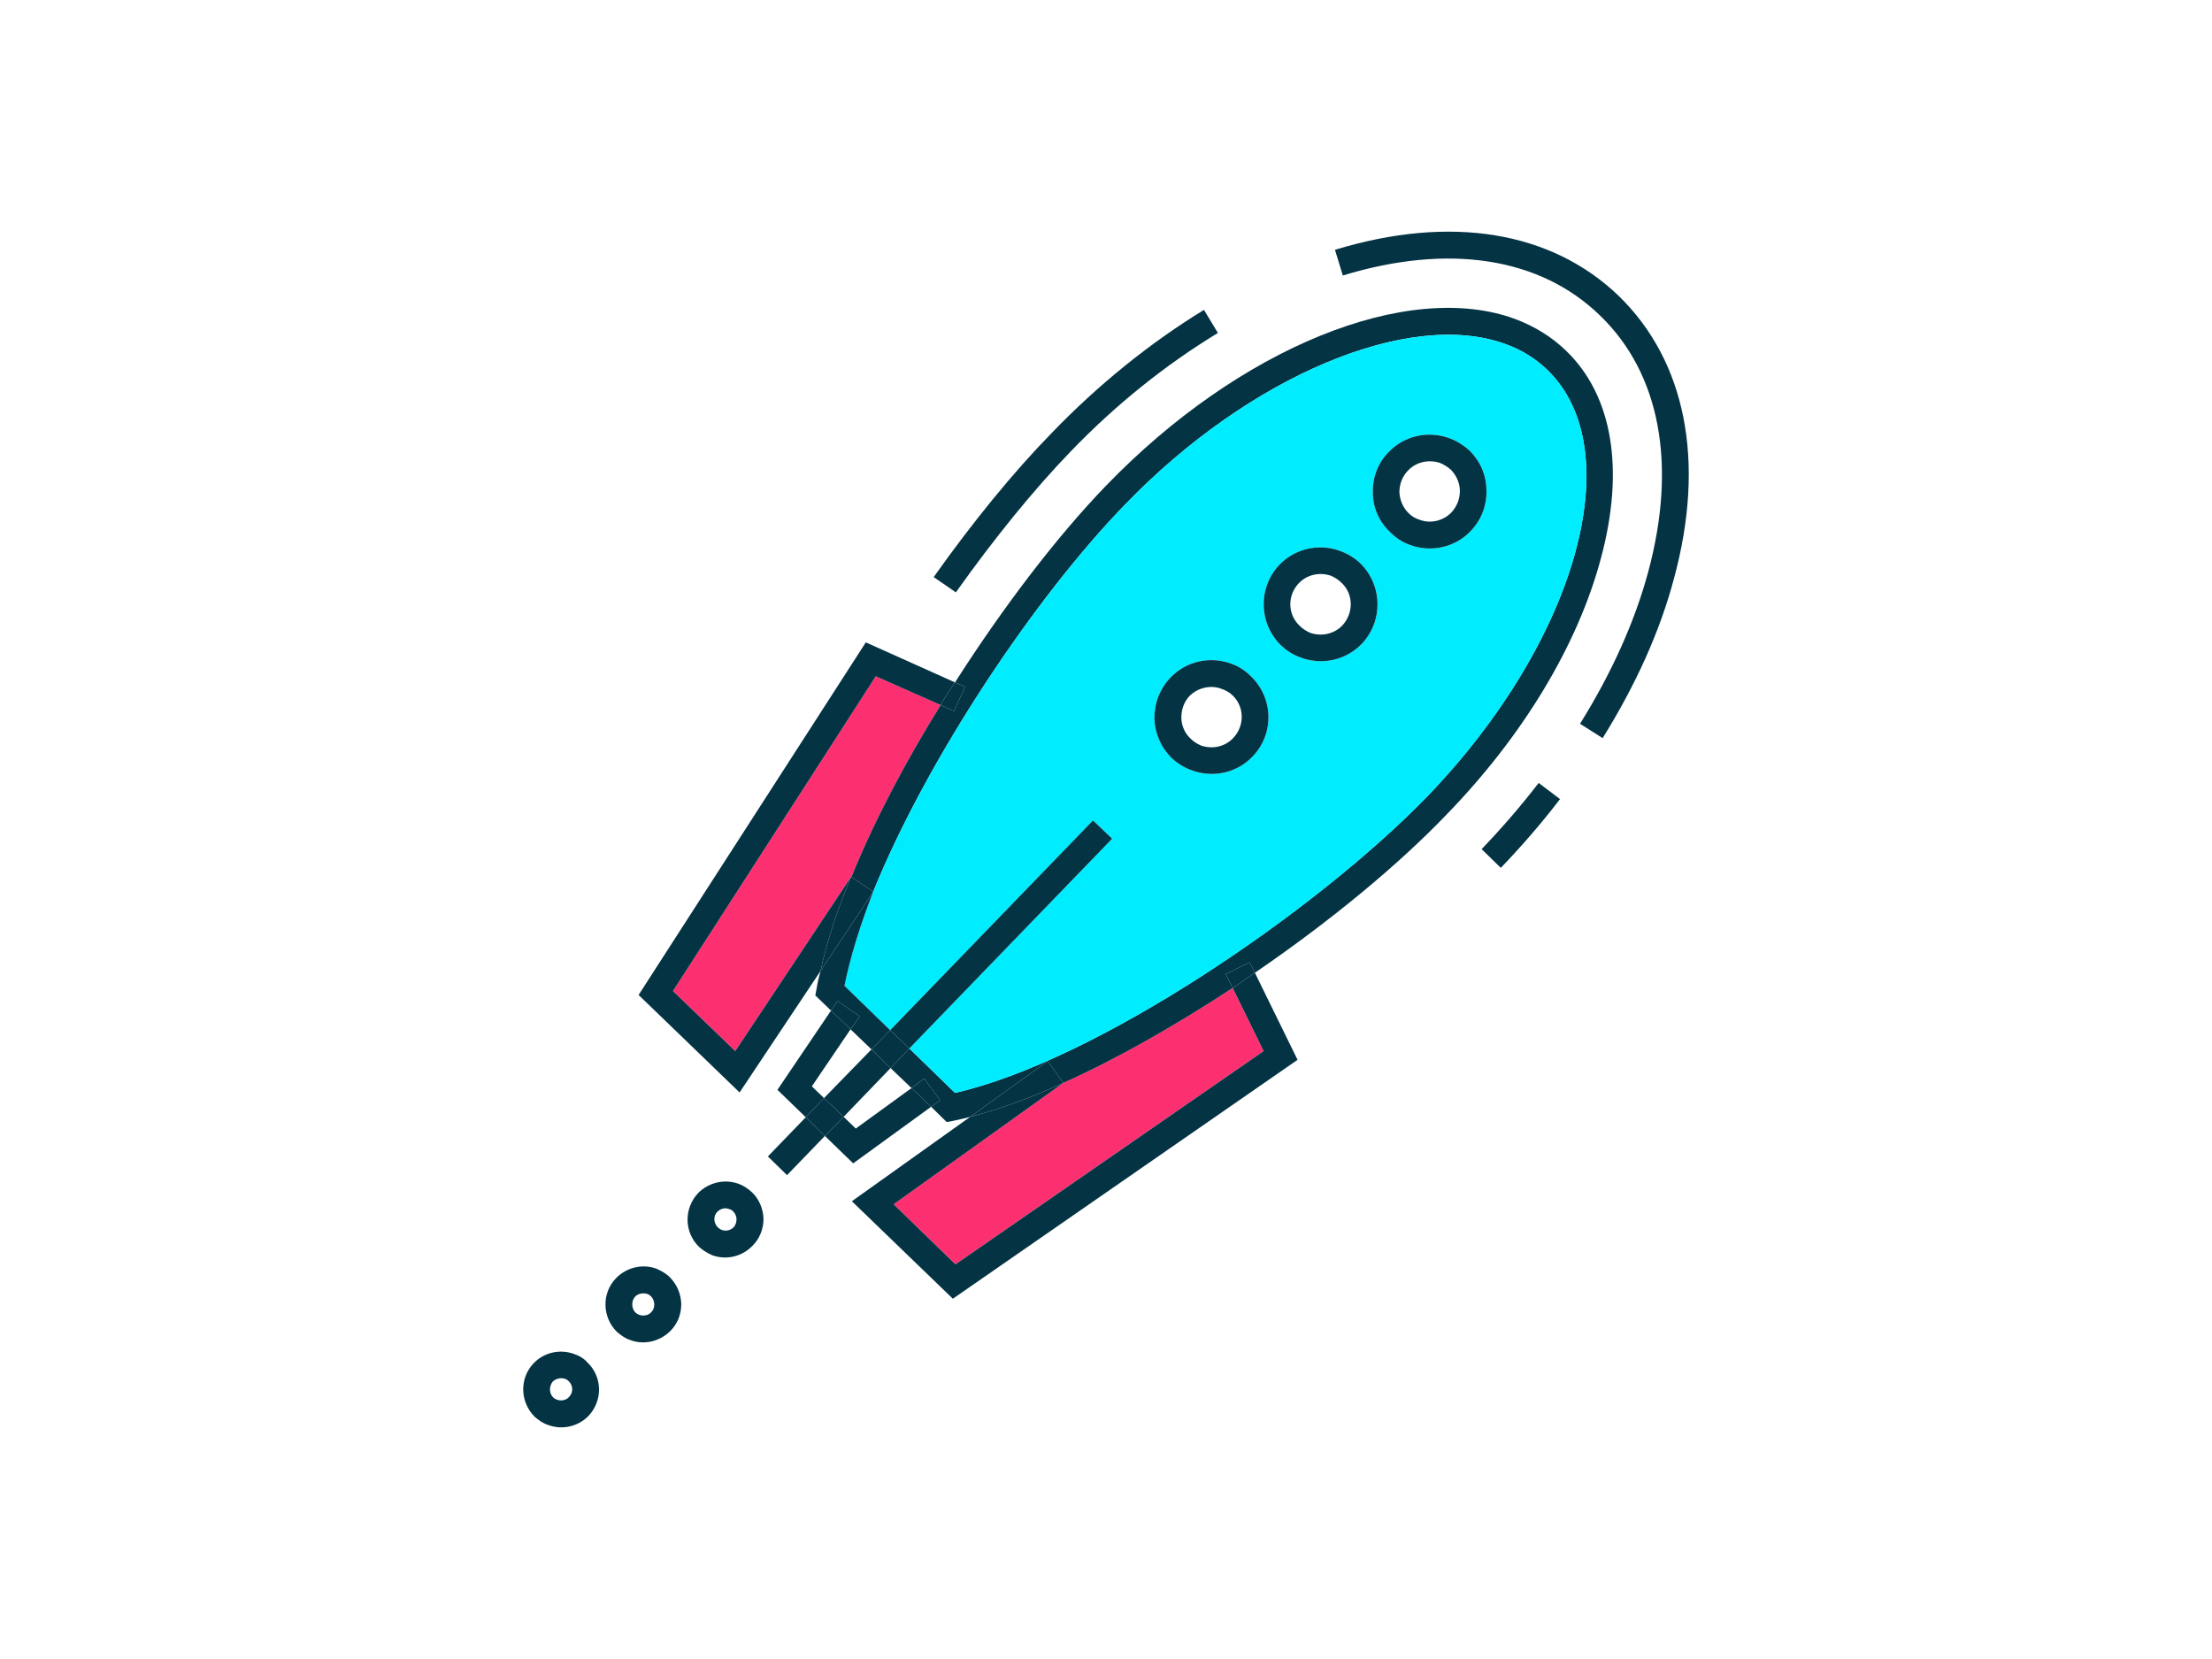 <?xml version="1.0" encoding="utf-8"?>
<!-- Generator: Adobe Illustrator 16.0.0, SVG Export Plug-In . SVG Version: 6.00 Build 0)  -->
<!DOCTYPE svg PUBLIC "-//W3C//DTD SVG 1.1//EN" "http://www.w3.org/Graphics/SVG/1.1/DTD/svg11.dtd">
<svg version="1.1" id="Capa_1" xmlns="http://www.w3.org/2000/svg" xmlns:xlink="http://www.w3.org/1999/xlink" x="0px" y="0px"
	 width="200px" height="150px" viewBox="0 0 200 150" enable-background="new 0 0 200 150" xml:space="preserve">
<g>
	<path fill="#FC3070" d="M111.455,89.33l2.794,5.703l-27.861,19.283l-5.588-5.43l15.349-10.979
		C101.068,95.702,106.34,92.674,111.455,89.33z"/>
	<path fill="#FC3070" d="M85.051,63.749c-3.229,5.196-6.061,10.584-8.066,15.541h-0.039L66.478,95.033l-5.63-5.427l18.338-28.455
		L85.051,63.749z"/>
	<path fill="#043344" d="M146.361,26.757c6.06,5.903,7.87,14.957,4.995,25.54c-1.257,4.762-3.463,9.638-6.452,14.442l-2.044-1.299
		c2.87-4.604,4.957-9.246,6.175-13.772c2.598-9.681,1.064-17.904-4.365-23.139c-5.43-5.272-13.696-6.533-23.258-3.62l-0.71-2.323
		C131.169,19.398,140.262,20.895,146.361,26.757z"/>
	<path fill="#043344" d="M141.6,31.715c4.211,4.054,5.311,10.745,3.146,18.772c-2.086,7.828-7.043,16.056-13.968,23.177
		c-4.409,4.603-10.627,9.722-17.316,14.29l-0.473-0.945l-2.164,1.061l0.63,1.261c-5.115,3.344-10.387,6.372-15.306,8.578
		l-1.418-1.969l-7.006,5.038c-0.511,0.157-1.022,0.234-1.495,0.354l-0.63,0.119l-1.414-1.381l0.826-0.588l-1.457-1.967l-1.141,0.864
		l-1.891-1.81l1.695-1.771l4.131,4.016c12.67-2.875,32.503-16.296,42.695-26.803c13.5-14.011,18.376-31.281,10.863-38.564
		c-1.064-1.026-2.324-1.81-3.739-2.321c-8.734-3.229-23.219,2.871-34.432,14.48c-8.148,8.381-17.905,22.981-22.786,35.02
		l-1.967-1.337c2.006-4.957,4.838-10.345,8.066-15.541l1.218,0.55l0.984-2.202l-0.903-0.396c4.369-6.844,9.246-13.224,13.654-17.785
		c12.043-12.478,27.273-18.653,36.993-15.072C138.768,29.513,140.3,30.454,141.6,31.715z"/>
	<path fill="#043344" d="M139.121,70.79l1.929,1.46c-1.656,2.164-3.424,4.208-5.353,6.218l-1.734-1.694
		C135.815,74.848,137.545,72.838,139.121,70.79z"/>
	<path fill="#00EDFF" d="M139.908,33.448c7.513,7.283,2.637,24.553-10.863,38.564C118.853,82.519,99.02,95.939,86.35,98.814
		l-4.131-4.016l18.338-18.967l-1.733-1.652L80.485,93.146l-4.131-4.015c0.511-2.557,1.418-5.469,2.598-8.504
		c4.881-12.039,14.638-26.639,22.786-35.02c11.213-11.609,25.697-17.708,34.432-14.48C137.584,31.638,138.844,32.422,139.908,33.448
		z M132.979,48.009c0.946-0.984,1.457-2.283,1.418-3.658c0-1.38-0.549-2.637-1.533-3.62c-0.554-0.477-1.142-0.869-1.81-1.107
		c-1.929-0.708-4.055-0.234-5.473,1.222c-0.984,0.984-1.495,2.321-1.456,3.697c0,1.341,0.553,2.636,1.575,3.582
		c0.511,0.515,1.103,0.907,1.771,1.145C129.402,49.976,131.565,49.504,132.979,48.009z M123.104,58.239
		c1.967-2.044,1.929-5.311-0.119-7.317c-0.511-0.477-1.142-0.869-1.811-1.103c-1.887-0.711-4.051-0.234-5.469,1.218
		c-1.967,2.045-1.929,5.311,0.12,7.321c0.511,0.473,1.099,0.864,1.81,1.103C119.521,60.168,121.686,59.695,123.104,58.239z
		 M113.227,68.43c2.007-2.044,1.93-5.311-0.118-7.279c-0.512-0.511-1.104-0.907-1.771-1.141c-1.926-0.711-4.093-0.234-5.508,1.257
		c-0.944,0.983-1.456,2.283-1.456,3.662c0.038,1.379,0.588,2.636,1.571,3.62c0.515,0.473,1.142,0.865,1.813,1.103
		C109.684,70.359,111.809,69.887,113.227,68.43z"/>
	<path fill="#043344" d="M134.397,44.351c0.039,1.375-0.472,2.674-1.418,3.658c-1.414,1.495-3.577,1.967-5.507,1.26
		c-0.669-0.238-1.261-0.63-1.771-1.145c-1.022-0.945-1.575-2.24-1.575-3.582c-0.039-1.376,0.472-2.713,1.456-3.697
		c1.418-1.457,3.544-1.93,5.473-1.222c0.668,0.238,1.256,0.63,1.81,1.107C133.849,41.714,134.397,42.971,134.397,44.351z
		 M131.212,46.356c0.511-0.553,0.784-1.222,0.784-1.968c0-0.707-0.315-1.418-0.827-1.929c-0.271-0.238-0.588-0.434-0.94-0.592
		c-1.026-0.353-2.168-0.115-2.913,0.668c-0.512,0.515-0.788,1.222-0.788,1.968c0.039,0.708,0.315,1.38,0.827,1.891
		c0.275,0.276,0.591,0.473,0.983,0.592C129.321,47.378,130.463,47.102,131.212,46.356z"/>
	<path fill="#043344" d="M122.984,50.922c2.048,2.006,2.086,5.272,0.119,7.317c-1.418,1.457-3.582,1.929-5.469,1.222
		c-0.711-0.238-1.299-0.63-1.81-1.103c-2.049-2.01-2.087-5.276-0.12-7.321c1.418-1.452,3.582-1.929,5.469-1.218
		C121.843,50.053,122.474,50.445,122.984,50.922z M121.374,56.548c1.022-1.103,1.022-2.836-0.081-3.858
		c-0.276-0.277-0.591-0.469-0.944-0.63c-1.022-0.354-2.164-0.115-2.91,0.668c-1.064,1.103-1.025,2.836,0.077,3.859
		c0.276,0.276,0.592,0.473,0.945,0.63C119.483,57.57,120.625,57.332,121.374,56.548z"/>
	<path fill="#043344" d="M113.462,87.954l3.858,7.87l-31.167,21.602l-9.131-8.815l10.703-7.633c2.598-0.673,5.43-1.694,8.424-3.069
		L80.8,108.887l5.588,5.43l27.861-19.283l-2.794-5.703C112.124,88.896,112.793,88.423,113.462,87.954z"/>
	<path fill="#043344" d="M113.108,61.151c2.048,1.968,2.125,5.234,0.118,7.279c-1.418,1.457-3.543,1.929-5.469,1.222
		c-0.672-0.238-1.299-0.63-1.813-1.103c-0.983-0.983-1.533-2.24-1.571-3.62c0-1.379,0.512-2.679,1.456-3.662
		c1.415-1.491,3.582-1.968,5.508-1.257C112.005,60.245,112.597,60.64,113.108,61.151z M111.493,66.739
		c1.064-1.103,1.027-2.836-0.038-3.858c-0.276-0.273-0.63-0.469-0.983-0.588c-0.984-0.396-2.163-0.119-2.913,0.626
		c-0.512,0.553-0.745,1.222-0.745,1.967c0,0.711,0.314,1.422,0.826,1.891c0.272,0.277,0.588,0.473,0.945,0.63
		C109.606,67.762,110.749,67.527,111.493,66.739z"/>
	<path fill="#043344" d="M112.989,87.009l0.473,0.945c-0.669,0.469-1.338,0.942-2.007,1.376l-0.63-1.261L112.989,87.009z"/>
	<path fill="#043344" d="M108.857,28.018l1.261,2.085c-4.723,2.872-9.208,6.454-13.3,10.704c-3.347,3.462-6.925,7.87-10.392,12.751
		l-2.006-1.38c3.543-5,7.24-9.522,10.664-13.023C99.335,34.747,103.978,31.007,108.857,28.018z"/>
	<polygon fill="#043344" points="100.557,75.832 82.218,94.799 80.485,93.146 98.824,74.179 	"/>
	<path fill="#043344" d="M94.731,95.939l1.418,1.969c-2.994,1.375-5.826,2.396-8.424,3.069L94.731,95.939z"/>
	<path fill="#043344" d="M87.252,62.097l-0.984,2.202l-1.218-0.55c0.392-0.707,0.826-1.375,1.299-2.048L87.252,62.097z"/>
	<path fill="#043344" d="M78.283,58.081l8.066,3.62c-0.473,0.673-0.907,1.341-1.299,2.048l-5.865-2.598L60.848,89.606l5.63,5.427
		L76.946,79.29c-1.26,3.032-2.206,5.904-2.755,8.503L66.87,98.775l-9.131-8.815L78.283,58.081z"/>
	<polygon fill="#043344" points="83.556,97.516 85.012,99.482 84.186,100.07 82.415,98.38 	"/>
	<polygon fill="#043344" points="84.186,100.07 77.142,105.186 74.583,102.708 76.277,100.978 77.376,102.039 82.415,98.38 	"/>
	<polygon fill="#043344" points="82.218,94.799 80.523,96.57 78.794,94.88 80.485,93.146 	"/>
	<polygon fill="#043344" points="78.794,94.88 80.523,96.57 76.277,100.978 74.505,99.283 	"/>
	<path fill="#043344" d="M76.354,89.131l4.131,4.015l-1.691,1.734l-1.891-1.815l0.827-1.176l-2.006-1.379l-0.588,0.864l-1.418-1.375
		l0.119-0.631c0.077-0.511,0.196-1.022,0.354-1.575l4.761-7.166C77.772,83.662,76.865,86.574,76.354,89.131z"/>
	<path fill="#043344" d="M78.952,80.627l-4.761,7.166c0.549-2.599,1.495-5.471,2.755-8.503h0.039L78.952,80.627z"/>
	<polygon fill="#043344" points="77.73,91.889 76.903,93.064 75.136,91.374 75.724,90.51 	"/>
	<polygon fill="#043344" points="76.903,93.064 73.403,98.223 74.505,99.283 72.854,101.017 70.293,98.538 75.136,91.374 	"/>
	<polygon fill="#043344" points="76.277,100.978 74.583,102.708 72.854,101.017 74.505,99.283 	"/>
	<polygon fill="#043344" points="72.854,101.017 74.583,102.708 71.159,106.251 69.429,104.56 	"/>
	<path fill="#043344" d="M69.033,110.186c0,0.945-0.354,1.811-0.983,2.44c-0.942,0.983-2.36,1.337-3.659,0.865
		c-0.435-0.197-0.826-0.435-1.18-0.746c-1.379-1.342-1.379-3.505-0.081-4.881c0.945-0.944,2.363-1.299,3.663-0.826
		c0.43,0.157,0.826,0.431,1.18,0.746C68.642,108.414,68.995,109.279,69.033,110.186z M66.593,110.224
		c0-0.234-0.115-0.511-0.311-0.707c-0.081-0.08-0.2-0.157-0.357-0.195c-0.354-0.158-0.784-0.042-1.061,0.234
		c-0.392,0.392-0.353,1.022,0.039,1.418c0.396,0.392,1.022,0.392,1.418,0C66.516,110.777,66.593,110.5,66.593,110.224z"/>
	<path fill="#043344" d="M61.597,117.898c0,0.903-0.315,1.771-0.984,2.44c-0.945,0.945-2.359,1.299-3.62,0.826
		c-0.472-0.157-0.865-0.435-1.222-0.75c-1.337-1.337-1.375-3.5-0.077-4.838c0.945-0.983,2.402-1.337,3.659-0.865
		c0.434,0.197,0.869,0.432,1.184,0.746C61.205,116.127,61.559,116.953,61.597,117.898z M59.157,117.938
		c0-0.273-0.119-0.551-0.276-0.708c-0.115-0.119-0.235-0.196-0.354-0.238c-0.393-0.115-0.826-0.038-1.099,0.238
		c-0.357,0.393-0.357,1.062,0.038,1.457c0.392,0.354,1.061,0.354,1.415-0.039C59.08,118.448,59.157,118.214,59.157,117.938z"/>
	<path fill="#043344" d="M53.097,123.171c1.379,1.299,1.418,3.462,0.119,4.842c-0.945,0.984-2.402,1.299-3.659,0.826
		c-0.473-0.157-0.868-0.435-1.222-0.749c-1.337-1.338-1.376-3.501-0.077-4.838c0.941-0.984,2.398-1.3,3.658-0.826
		C52.39,122.583,52.781,122.817,53.097,123.171z M51.444,126.317c0.392-0.391,0.392-1.021,0-1.413
		c-0.12-0.119-0.234-0.2-0.354-0.238c-0.392-0.115-0.788-0.039-1.103,0.238c-0.354,0.43-0.354,1.061,0.039,1.456
		C50.422,126.714,51.09,126.714,51.444,126.317z"/>
</g>
</svg>
